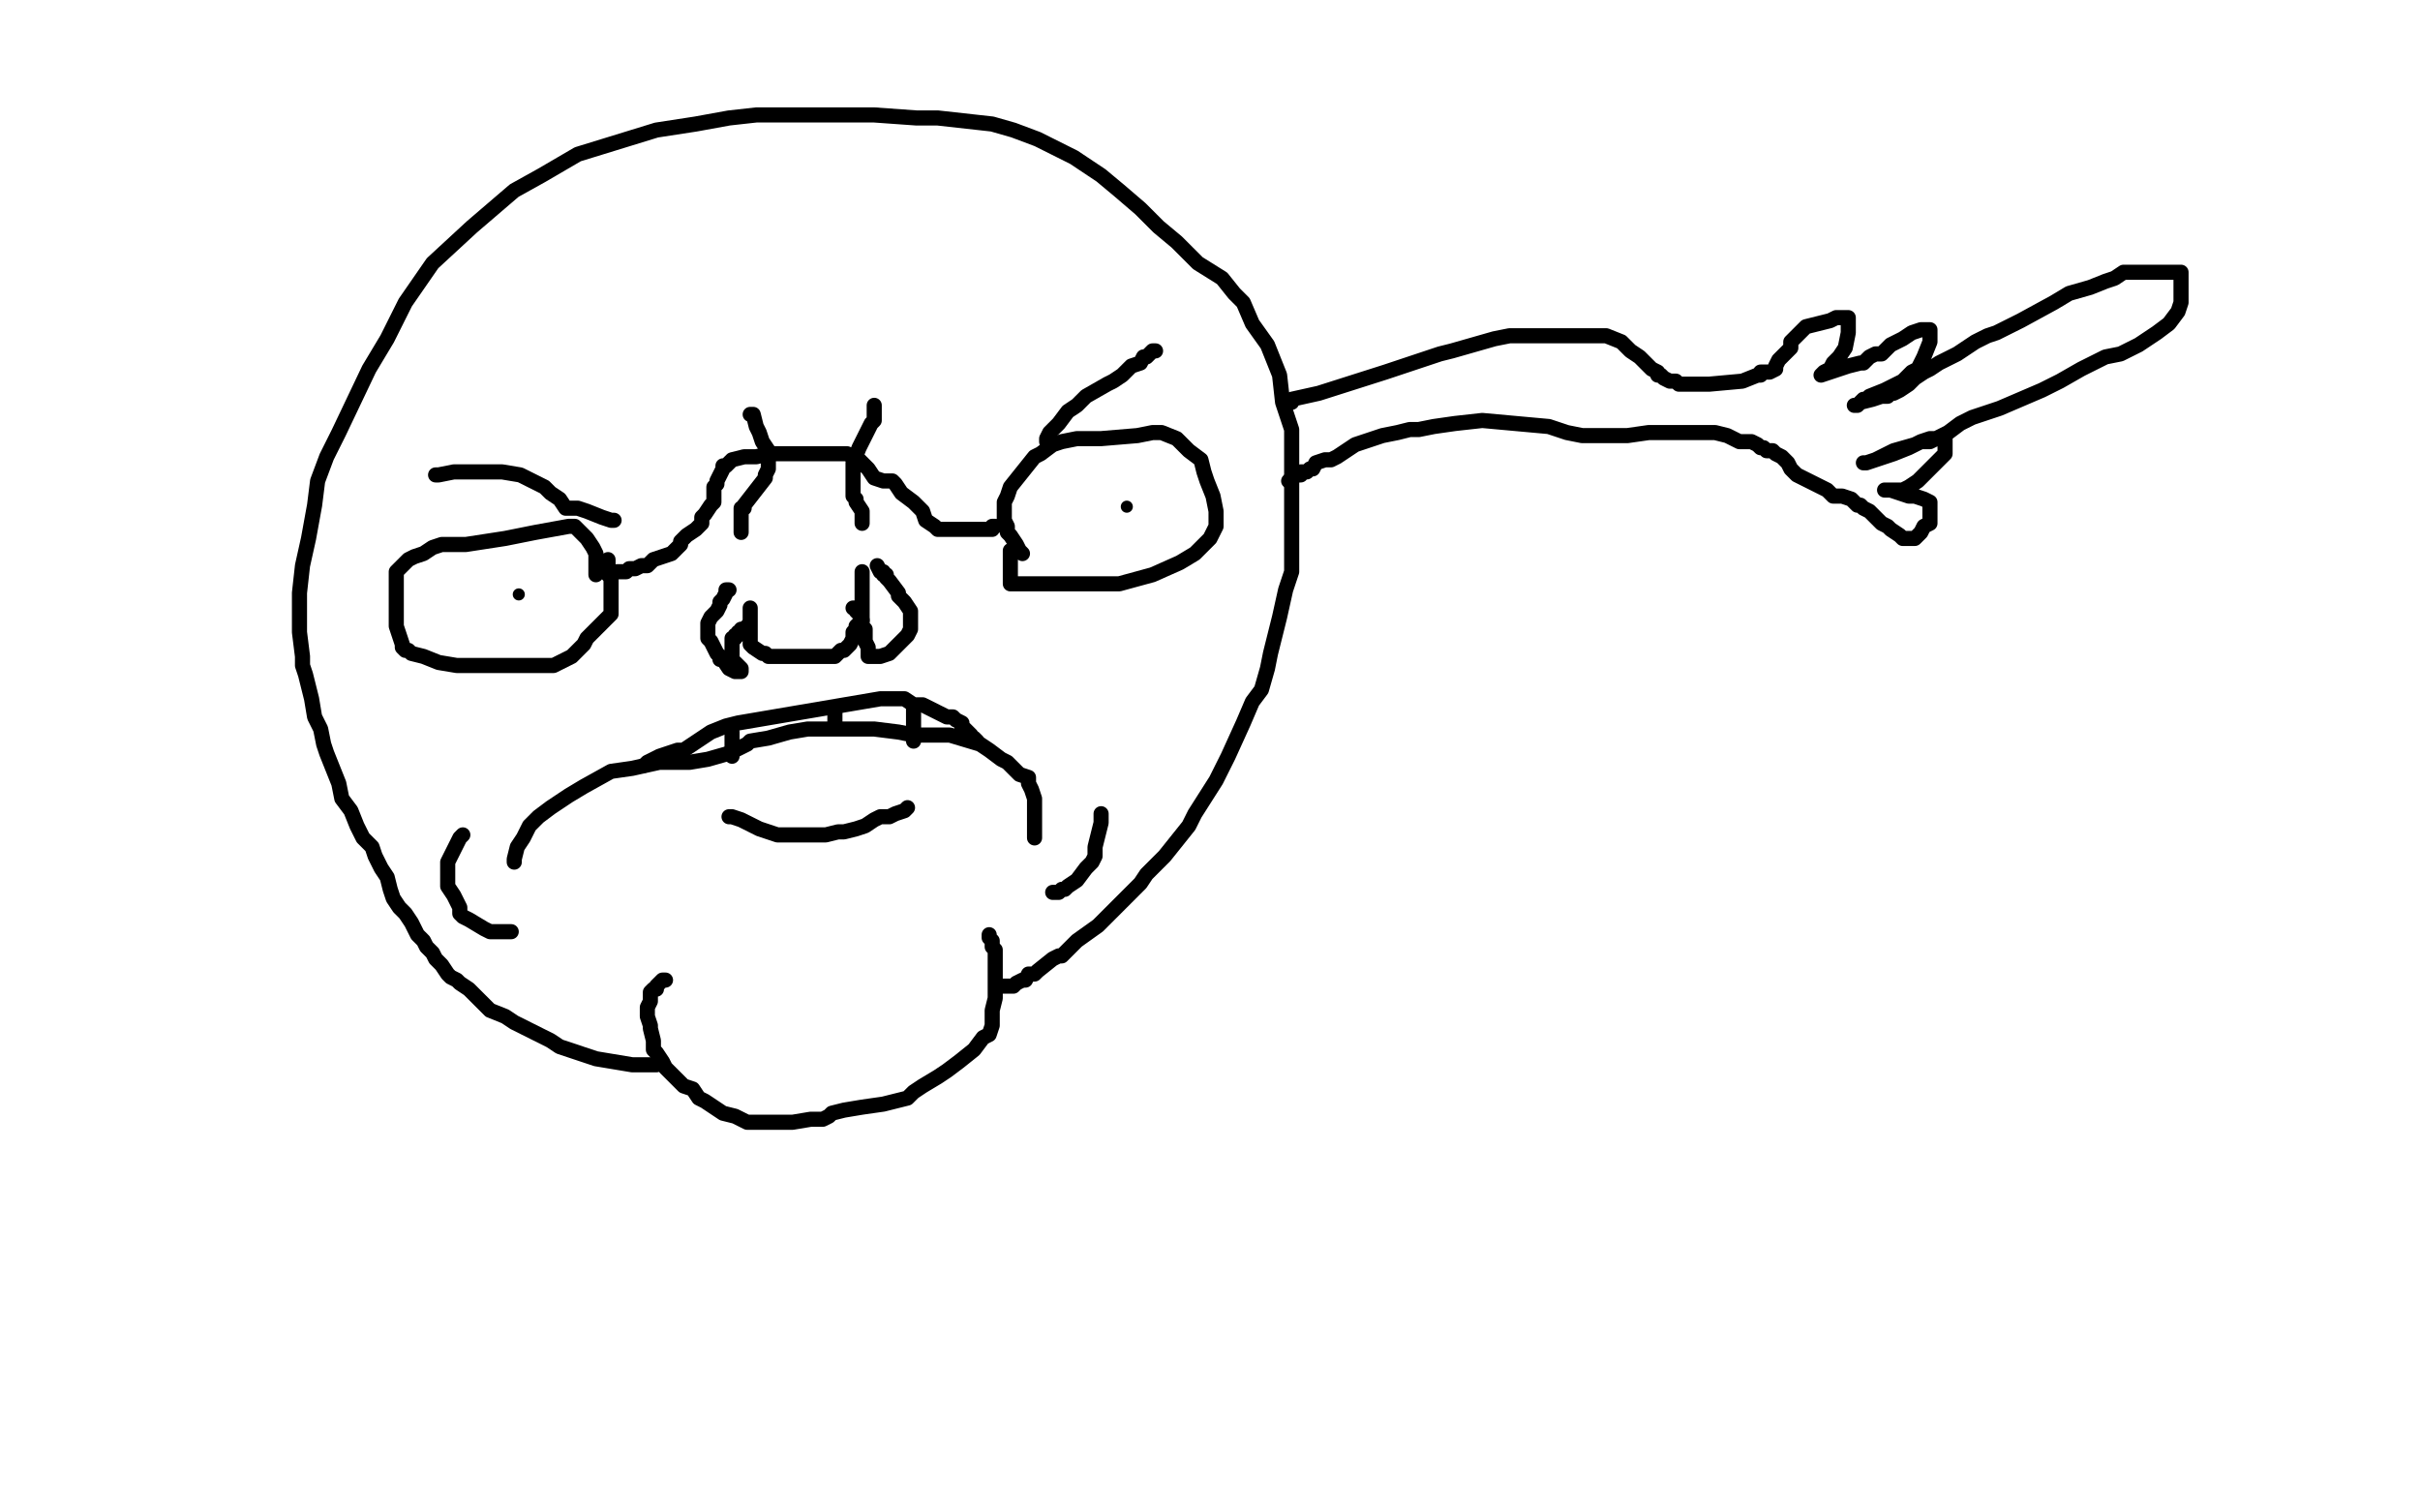 <?xml version="1.0" standalone="no"?>
<!DOCTYPE svg PUBLIC "-//W3C//DTD SVG 1.1//EN"
"http://www.w3.org/Graphics/SVG/1.1/DTD/svg11.dtd">

<svg width="800" height="500" version="1.1" xmlns="http://www.w3.org/2000/svg" xmlns:xlink="http://www.w3.org/1999/xlink" style="stroke-antialiasing: false"><desc>This SVG has been created on https://colorillo.com/</desc><rect x='0' y='0' width='800' height='500' style='fill: rgb(255,255,255); stroke-width:0' /><polyline points="170,285 170,284 170,284 171,280 171,280 173,277 173,277 175,273 175,273 177,271 177,271 178,270 178,270 182,267 182,267 188,263 188,263 193,260 193,260 202,255 202,255 209,254 209,254 218,252 218,252 221,252 221,252 222,252 222,252 228,252 234,251 241,249 245,247 247,246 248,245 254,244 261,242 267,241 276,241 283,241 289,241 297,242 302,243 309,243 314,243 324,246 327,248 331,251 333,252 337,256 340,257 340,258 340,259 341,261 342,264 342,266 342,269 342,270 342,272 342,273 342,274 342,275 342,276 342,277" style="fill: none; stroke: #000000; stroke-width: 5; stroke-linejoin: round; stroke-linecap: round; stroke-antialiasing: false; stroke-antialias: 0; opacity: 1.0"/>
<polyline points="241,270 242,270 242,270 245,271 245,271 251,274 251,274 257,276 257,276 261,276 261,276 263,276 263,276 266,276 266,276 267,276 267,276 270,276 273,276 277,275 279,275 283,274 286,273 289,271 291,270 293,270 294,270 296,269 299,268 300,267" style="fill: none; stroke: #000000; stroke-width: 5; stroke-linejoin: round; stroke-linecap: round; stroke-antialiasing: false; stroke-antialias: 0; opacity: 1.0"/>
<polyline points="153,276 152,277 152,277 151,279 151,279 149,283 149,283 148,285 148,285 148,289 148,289 148,293 148,293 150,296 150,296 152,300 152,300 152,302 152,302 153,303 155,304 160,307 162,308 164,308 165,308 166,308 167,308 168,308 169,308" style="fill: none; stroke: #000000; stroke-width: 5; stroke-linejoin: round; stroke-linecap: round; stroke-antialiasing: false; stroke-antialias: 0; opacity: 1.0"/>
<polyline points="364,269 364,270 364,270 364,272 364,272 363,276 363,276 362,280 362,280 362,283 362,283 361,285 361,285 359,287 359,287 356,291 356,291 353,293 353,293 352,294 351,294 350,295 348,295" style="fill: none; stroke: #000000; stroke-width: 5; stroke-linejoin: round; stroke-linecap: round; stroke-antialiasing: false; stroke-antialias: 0; opacity: 1.0"/>
<polyline points="213,253 214,252 214,252 218,250 218,250 224,248 224,248 226,248 226,248 229,246 229,246 232,244 232,244 235,242 235,242 240,240 244,239 291,231 296,231 299,231 302,233 305,233 307,234 311,236 313,237 315,237 316,238 318,239 318,240 318,241 319,241 320,242 321,243 321,244 322,244 323,245" style="fill: none; stroke: #000000; stroke-width: 5; stroke-linejoin: round; stroke-linecap: round; stroke-antialiasing: false; stroke-antialias: 0; opacity: 1.0"/>
<polyline points="248,201 248,202 248,202 248,203 248,203 248,204 248,204 248,206 248,206 248,207 248,207 248,208 248,208 248,209 248,209 248,211 248,211 248,212 248,213 249,214 252,216 253,216 254,217 255,217 256,217 257,217 259,217 261,217 263,217 265,217 266,217 267,217 269,217 271,217 272,217 274,217 275,217 276,217 277,216 278,215 279,215 280,214 281,213 282,211 282,210 282,209 283,208 283,207 285,205 285,204 285,203 285,201 285,200 285,199 285,198 285,197 285,196 285,195 285,194 285,193 285,192 285,191 285,190 285,189" style="fill: none; stroke: #000000; stroke-width: 5; stroke-linejoin: round; stroke-linecap: round; stroke-antialiasing: false; stroke-antialias: 0; opacity: 1.0"/>
<polyline points="285,173 285,172 285,172 285,169 285,169 283,166 283,166 283,165 283,165 282,164 282,164 282,163 282,163 282,161 282,161 282,159 282,159 282,157 282,157 282,153 282,153 284,148 284,148 286,144 286,144 288,140 289,139 289,137 289,135 289,134" style="fill: none; stroke: #000000; stroke-width: 5; stroke-linejoin: round; stroke-linecap: round; stroke-antialiasing: false; stroke-antialias: 0; opacity: 1.0"/>
<polyline points="248,137 249,137 249,137 250,141 250,141 251,143 251,143 252,146 252,146 254,149 254,149 254,150 254,151 254,152 254,155 253,157 253,158 246,167 246,168 245,168 245,169 245,170 245,171 245,172 245,173 245,174 245,175 245,176" style="fill: none; stroke: #000000; stroke-width: 5; stroke-linejoin: round; stroke-linecap: round; stroke-antialiasing: false; stroke-antialias: 0; opacity: 1.0"/>
<polyline points="247,207 246,208 246,208 245,208 245,208 245,209 245,209 244,209 244,209 244,210 243,210 243,211 242,211 242,212 242,213 242,214 242,216 242,217 242,218 242,219 243,219 244,220 245,221 245,222 243,222 241,221 239,218 238,218 238,217 237,216 236,214 235,212 234,211 234,209 234,208 234,207 234,206 235,204 237,202 238,200 238,199 239,198 240,196 240,195 241,195" style="fill: none; stroke: #000000; stroke-width: 5; stroke-linejoin: round; stroke-linecap: round; stroke-antialiasing: false; stroke-antialias: 0; opacity: 1.0"/>
<polyline points="282,201 283,201 283,201 283,202 284,203 285,205 285,206 285,207 286,208 286,209 286,210 286,211 286,212 287,214 287,215 287,216 287,217 288,217 289,217 291,217 294,216 296,214 297,213 298,212 299,211 300,210 301,208 301,206 301,205 301,202 299,199 297,197 297,196 294,192 293,191 293,190 292,190 292,189 291,189 290,187" style="fill: none; stroke: #000000; stroke-width: 5; stroke-linejoin: round; stroke-linecap: round; stroke-antialiasing: false; stroke-antialias: 0; opacity: 1.0"/>
<circle cx="171.5" cy="196.5" r="2" style="fill: #000000; stroke-antialiasing: false; stroke-antialias: 0; opacity: 1.0"/>
<circle cx="372.5" cy="167.5" r="2" style="fill: #000000; stroke-antialiasing: false; stroke-antialias: 0; opacity: 1.0"/>
<polyline points="338,183 337,182 337,182 336,180 336,180 334,177 334,177 333,176 333,176 333,175 333,175 333,174 333,174 332,172 332,172 332,171 332,171 332,168 332,166 333,164 334,161 338,156 342,151 344,150 348,147 351,146 356,145 364,145 376,144 381,143 384,143 389,145 393,149 397,152 398,156 399,159 401,164 402,169 402,171 402,172 402,174 400,178 398,180 395,183 390,186 381,190 370,193 361,193 355,193 352,193 348,193 343,193 339,193 337,193 336,193 335,193 334,193 334,192 334,191 334,190 334,189 334,188 334,187 334,186 334,184 334,183 334,182" style="fill: none; stroke: #000000; stroke-width: 5; stroke-linejoin: round; stroke-linecap: round; stroke-antialiasing: false; stroke-antialias: 0; opacity: 1.0"/>
<polyline points="197,190 197,189 197,189 197,187 197,187 197,183 197,183 196,181 196,181 194,178 194,178 193,177 193,177 191,175 190,174 189,174 188,174 177,176 167,178 154,180 150,180 146,180 143,181 140,183 137,184 135,185 133,187 132,188 131,189 131,190 131,194 131,199 131,201 131,204 131,207 132,210 133,213 133,214 134,215 135,215 136,216 140,217 145,219 151,220 156,220 167,220 183,220 185,219 189,217 191,215 193,213 194,211 195,210 197,208 200,205 202,203 202,202 202,201 202,198 202,194 202,190 201,187 201,186 201,185" style="fill: none; stroke: #000000; stroke-width: 5; stroke-linejoin: round; stroke-linecap: round; stroke-antialiasing: false; stroke-antialias: 0; opacity: 1.0"/>
<polyline points="201,190 202,190 202,190 204,189 204,189 207,189 207,189 208,188 208,188 210,188 210,188 212,187 212,187 214,187 214,187 216,185 216,185 222,183 224,181 225,180 225,179 227,177 230,175 232,173 232,171 233,170 235,167 236,166 236,164 236,162 236,161 237,160 237,159 238,157 239,155 239,154 240,154 242,152 246,151 250,151 254,150 256,150 260,150 267,150 274,150 277,150 279,150 280,150 282,151 284,152 285,153 287,155 289,158 292,159 293,159 294,159 295,159 296,160 298,163 302,166 305,169 306,172 309,174 310,175 311,175 312,175 313,175 317,175 320,175 322,175 323,175 324,175 325,175 326,175 328,175 328,174 329,174" style="fill: none; stroke: #000000; stroke-width: 5; stroke-linejoin: round; stroke-linecap: round; stroke-antialiasing: false; stroke-antialias: 0; opacity: 1.0"/>
<polyline points="220,324 219,324 219,324 218,325 218,325 217,326 217,326 217,327 217,327 216,327 216,327 215,328 215,328 215,329 215,331 214,333 214,335 214,336 215,339 215,340 216,344 216,347 217,348 219,351 220,353 224,357 226,359 229,360 231,363 233,364 239,368 243,369 247,371 249,371 250,371 252,371 257,371 262,371 268,370 272,370 274,369 275,368 279,367 285,366 292,365 300,363 302,361 305,359 310,356 313,354 317,351 322,347 325,343 327,342 328,339 328,337 328,334 329,330 329,327 329,323 329,320 329,319 329,317 329,314 328,313 328,311 327,310 327,309" style="fill: none; stroke: #000000; stroke-width: 5; stroke-linejoin: round; stroke-linecap: round; stroke-antialiasing: false; stroke-antialias: 0; opacity: 1.0"/>
<polyline points="217,352 215,352 215,352 209,352 209,352 197,350 197,350 191,348 191,348 185,346 185,346 182,344 182,344 180,343 180,343 174,340 170,338 167,336 162,334 159,331 155,327 152,325 151,324 149,323 148,322 146,319 144,317 143,315 141,313 140,311 138,309 136,305 134,302 132,300 130,297 129,294 128,290 126,287 125,285 124,283 123,280 120,277 118,273 116,268 113,264 112,259 110,254 108,249 107,246 106,241 104,237 103,231 102,227 101,223 100,220 100,217 99,209 99,203 99,196 100,187 102,178 104,167 105,159 108,151 112,143 122,122 128,112 134,100 143,87 156,75 170,63 179,58 191,51 204,47 217,43 230,41 241,39 250,38 259,38 274,38 289,38 303,39 310,39 319,40 328,41 335,43 343,46 349,49 355,52 358,54 364,58 370,63 377,69 383,75 389,80 396,87 404,92 408,97 411,100 414,107 419,114 421,119 423,124 424,133 427,142 427,151 427,160 427,169 427,180 427,189 425,195 423,204 420,216 419,221 417,228 414,232 411,239 406,250 402,258 395,269 393,273 385,283 379,289 377,292 373,296 369,300 363,306 356,311 352,315 351,316 350,316 348,317 343,321 342,322 341,322 340,322 339,324 338,324 336,325 335,326 334,326 333,326 332,326 331,326 330,326" style="fill: none; stroke: #000000; stroke-width: 5; stroke-linejoin: round; stroke-linecap: round; stroke-antialiasing: false; stroke-antialias: 0; opacity: 1.0"/>
<polyline points="144,157 145,157 145,157 150,156 150,156 157,156 157,156 163,156 163,156 166,156 166,156 172,157 172,157 180,161 180,161 182,163 182,163 185,165 185,165 187,168 189,168 190,168 191,168 194,169 199,171 202,172 203,172" style="fill: none; stroke: #000000; stroke-width: 5; stroke-linejoin: round; stroke-linecap: round; stroke-antialiasing: false; stroke-antialias: 0; opacity: 1.0"/>
<polyline points="346,146 346,145 346,145 347,143 347,143 350,140 350,140 353,136 353,136 356,134 356,134 359,131 359,131 366,127 368,126 371,124 374,121 377,120 378,118 379,118 381,116 382,116" style="fill: none; stroke: #000000; stroke-width: 5; stroke-linejoin: round; stroke-linecap: round; stroke-antialiasing: false; stroke-antialias: 0; opacity: 1.0"/>
<polyline points="427,133 427,132 427,132 436,130 436,130 458,123 458,123 470,119 470,119 476,117 476,117 480,116 480,116 487,114 487,114 494,112 499,111 502,111 504,111 509,111 516,111 520,111 522,111 526,111 531,111 536,113 537,114 539,116 542,118 545,121 546,122 548,123 548,124 549,124 550,125 552,126 554,126 555,127 556,127 557,127 558,127 565,127 576,126 581,124 582,124 582,123 583,123 584,123 585,123 587,122 587,121 587,121 588,119 588,119 590,117 590,117 592,115 592,115 592,114 592,114 592,113 592,113 593,112 593,112 594,111 595,110 596,109 597,108 601,107 605,106 607,105 609,105 610,105 611,105 611,106 611,110 610,115 608,118 606,120 605,122 603,123 602,124 605,123 611,121 615,120 616,120 617,119 618,118 620,117 622,117 623,116 625,114 629,112 632,110 635,109 636,109 637,109 638,109 638,111 638,113 636,118 634,122 632,123 629,126 623,129 618,131 617,132 616,132 615,133 614,134 613,134 614,134 615,133 619,132 622,131 623,131 624,131 625,130 626,130 628,129 631,127 633,125 636,123 638,122 641,120 643,119 647,117 653,113 657,111 660,110 668,106 679,100 684,97 691,95 696,93 699,92 702,90 707,90 715,90 719,90 721,90 721,91 721,92 721,94 721,98 721,100 720,103 717,107 713,110 707,114 701,117 696,118 688,122 681,126 675,129 668,132 661,135 652,138 648,140 644,143 640,145 638,146 637,146 635,146 631,148 626,150 623,151 620,152 617,153 616,153 617,153 620,152 626,149 633,147 635,146 638,145 640,145 641,145 642,145 643,145 643,146 643,148 643,150 639,154 634,159 631,161 629,162 628,162 627,162 626,162 625,162 624,162 623,162 624,162 625,162 628,163 631,164 633,164 636,165 638,166 638,167 638,168 638,169 638,170 638,171 638,172 638,173 636,174 635,176 633,178 632,178 631,178 629,178 628,177 625,175 624,174 622,173 620,171 619,170 618,169 616,168 615,167 614,167 612,165 609,164 606,164 604,162 600,160 596,158 594,157 592,155 591,153 589,151 587,150 586,149 585,149 584,149 583,148 582,148 581,147 579,146 575,146 571,144 567,143 562,143 561,143 557,143 553,143 545,143 538,144 532,144 528,144 523,144 518,143 512,141 490,139 481,140 474,141 469,142 466,142 462,143 457,144 448,147 442,151 440,152 438,152 435,153 434,155 433,155 432,156 431,156 430,156 430,157 429,157 427,158 426,159" style="fill: none; stroke: #000000; stroke-width: 5; stroke-linejoin: round; stroke-linecap: round; stroke-antialiasing: false; stroke-antialias: 0; opacity: 1.0"/>
<polyline points="242,242 242,243 242,243 242,244 242,244 242,245 242,245 242,247 242,247 242,248 242,248 242,249 242,250" style="fill: none; stroke: #000000; stroke-width: 5; stroke-linejoin: round; stroke-linecap: round; stroke-antialiasing: false; stroke-antialias: 0; opacity: 1.0"/>
<polyline points="276,234 276,235 276,235 276,236 276,236 276,238 276,238 276,239 276,239" style="fill: none; stroke: #000000; stroke-width: 5; stroke-linejoin: round; stroke-linecap: round; stroke-antialiasing: false; stroke-antialias: 0; opacity: 1.0"/>
<polyline points="302,234 302,235 302,235 302,236 302,236 302,239 302,239 302,240 302,240 302,241 302,242 302,243 302,244 302,245" style="fill: none; stroke: #000000; stroke-width: 5; stroke-linejoin: round; stroke-linecap: round; stroke-antialiasing: false; stroke-antialias: 0; opacity: 1.0"/>
</svg>
